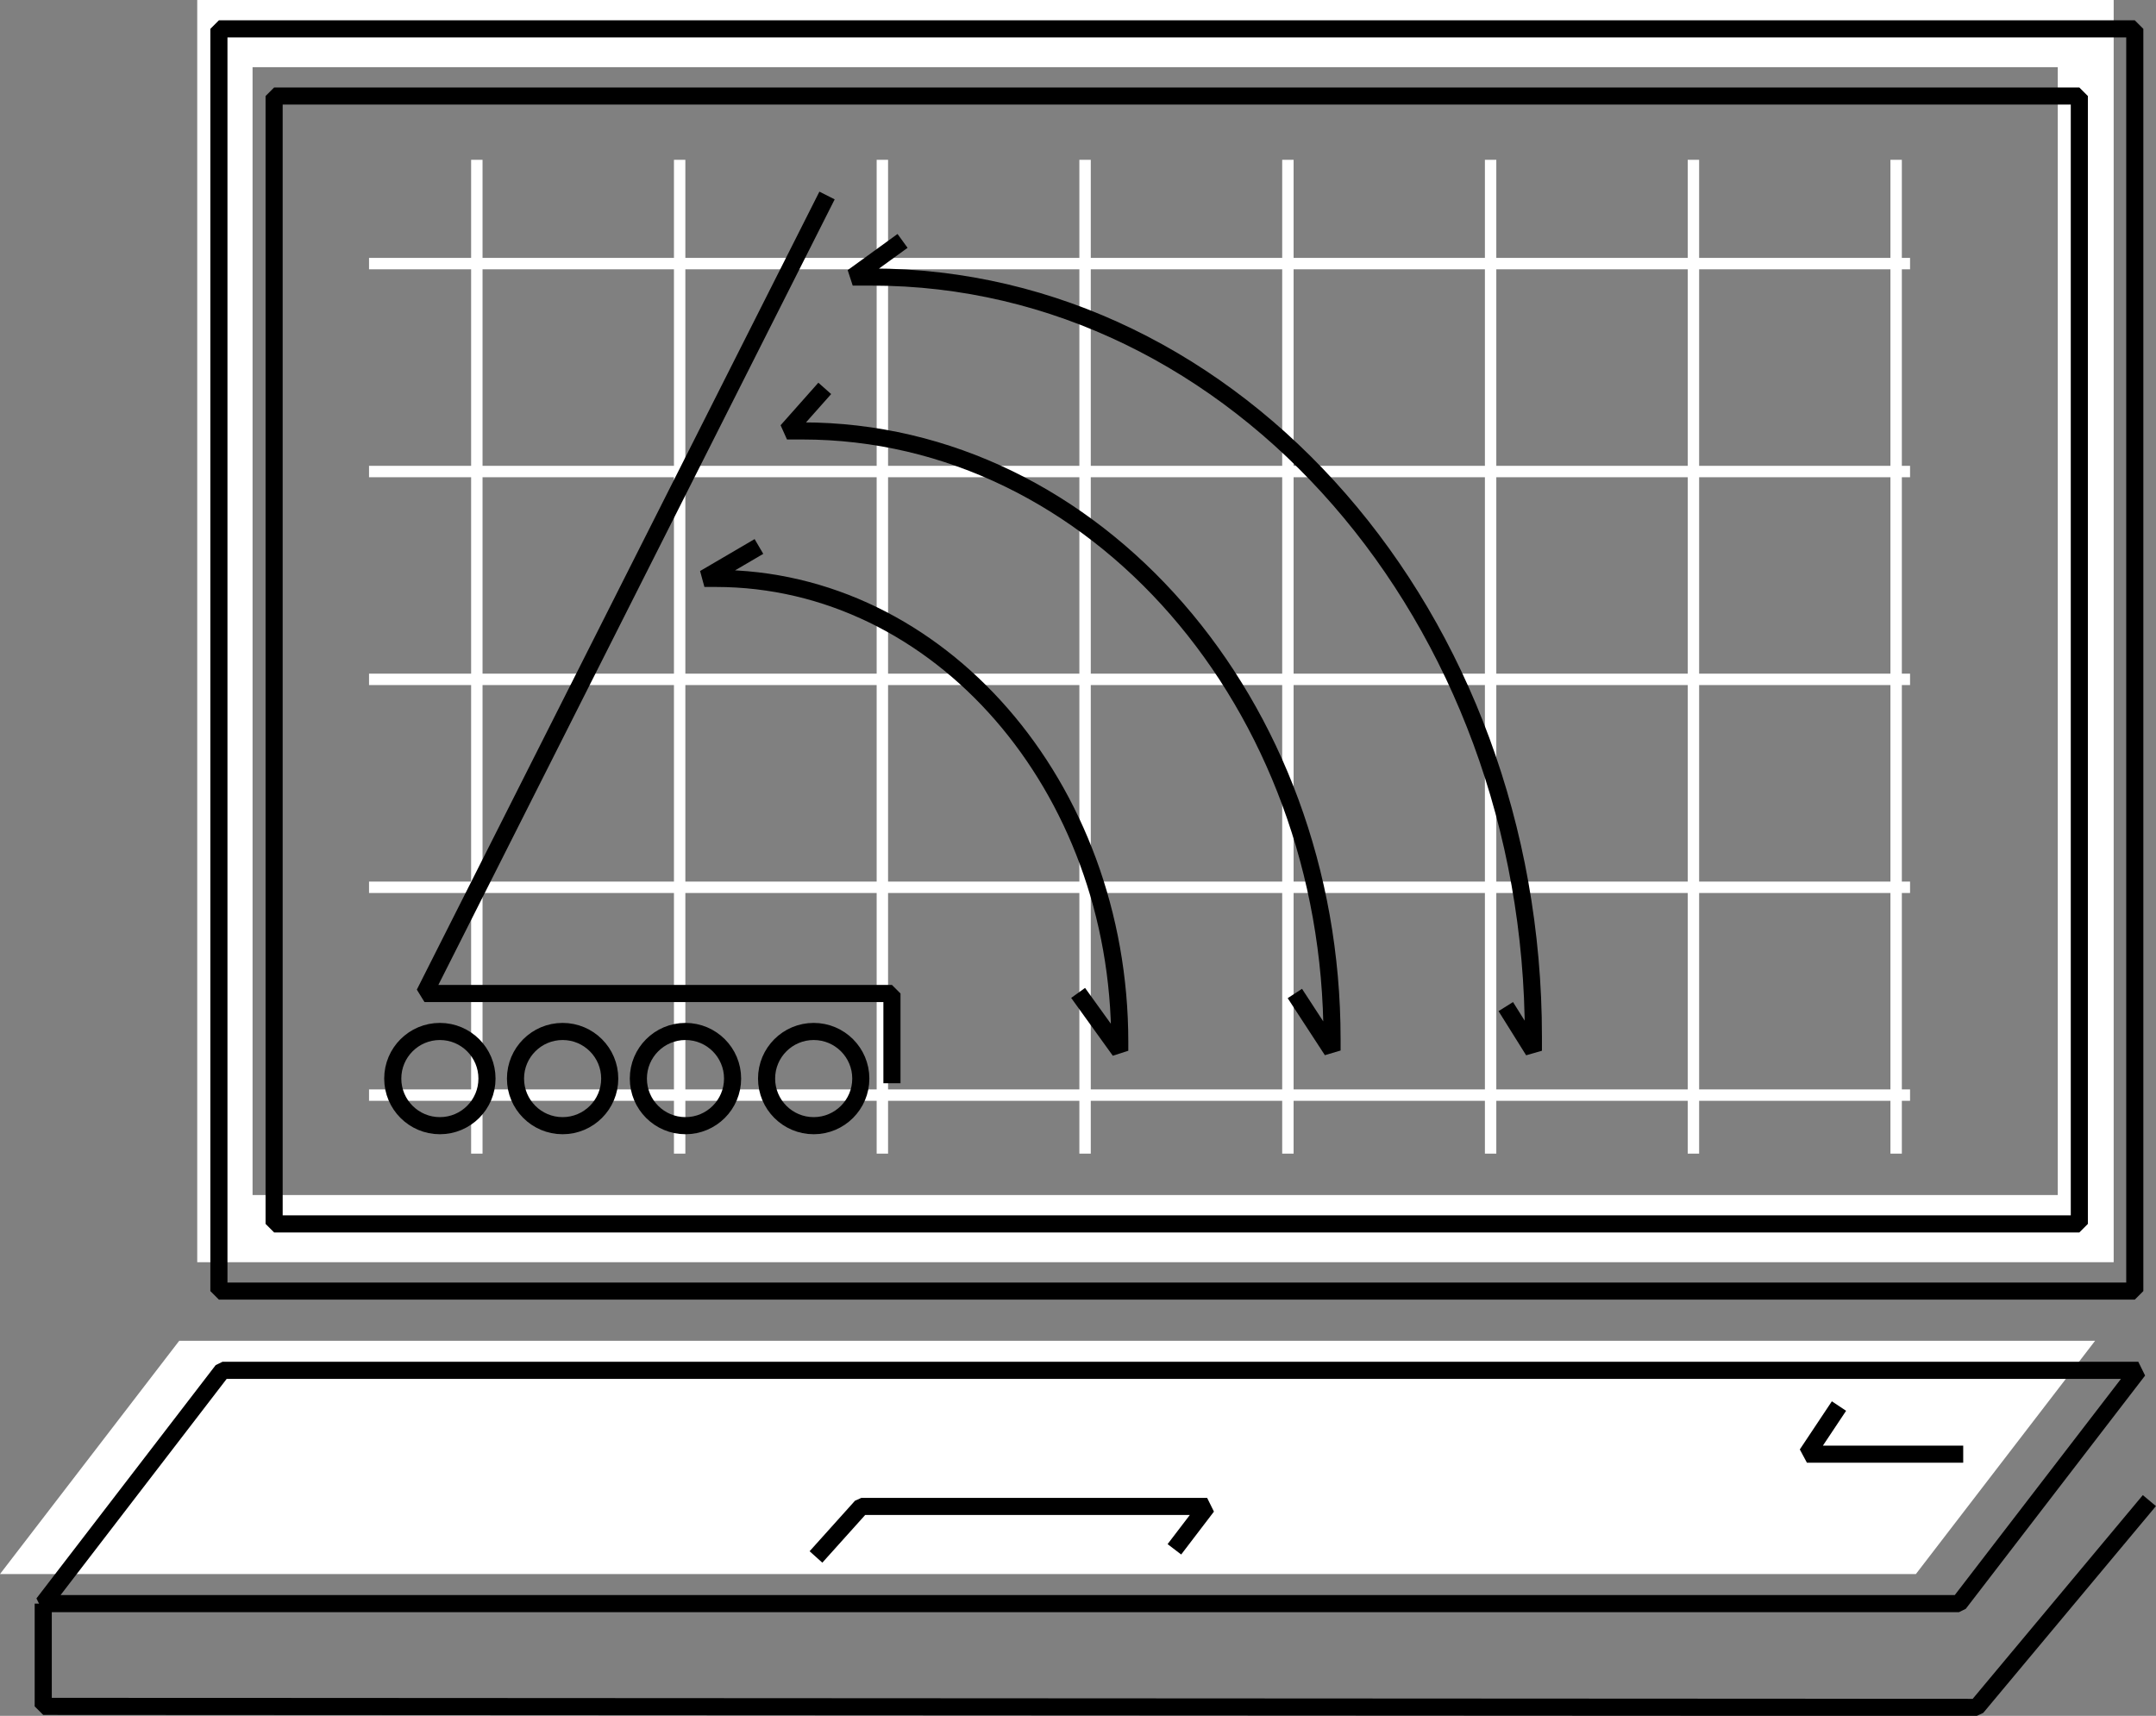 <?xml version="1.0" encoding="UTF-8"?>
<svg xmlns="http://www.w3.org/2000/svg" viewBox="0 0 189 150.43">
  <rect x="0" y="0" width="189" height="150.43" fill="#808080" stroke="none"/>
  <defs>
    <style>.cls-1{fill:#fff;}.cls-2,.cls-3{fill:none;}.cls-2{stroke:#000;stroke-linejoin:bevel;stroke-width:1.5px;}.cls-3{stroke:#fff;stroke-miterlimit:10;}</style>
  </defs>
  <g id="Layer_2" data-name="Layer 2">
    <g id="engineering">
      <path class="cls-1" d="M17.29,0V110.66h168V0Zm163.1,104.77H22.14V5.89H180.39Z"></path>
      <rect class="cls-2" x="19.19" y="2.53" width="167.95" height="110.66"></rect>
      <rect class="cls-2" x="24.03" y="8.42" width="158.25" height="98.88"></rect>
      <polygon class="cls-1" points="167.95 138 0 138 15.71 117.55 183.66 117.55 167.95 138"></polygon>
      <polygon class="cls-2" points="171.73 140.59 3.79 140.59 19.5 120.14 187.45 120.14 171.73 140.59"></polygon>
      <polyline class="cls-2" points="161.21 123.27 158.4 127.49 172.1 127.49"></polyline>
      <polyline class="cls-2" points="71.53 136.5 75.51 132.07 105.82 132.07 102.95 135.83"></polyline>
      <line class="cls-3" x1="32.35" y1="23.11" x2="167.44" y2="23.11"></line>
      <line class="cls-3" x1="32.35" y1="41.34" x2="167.44" y2="41.34"></line>
      <line class="cls-3" x1="32.35" y1="59.56" x2="167.44" y2="59.56"></line>
      <line class="cls-3" x1="32.35" y1="77.79" x2="167.44" y2="77.79"></line>
      <line class="cls-3" x1="32.35" y1="96.01" x2="167.44" y2="96.01"></line>
      <line class="cls-3" x1="41.8" y1="14.01" x2="41.8" y2="101.14"></line>
      <line class="cls-3" x1="59.58" y1="14.01" x2="59.58" y2="101.14"></line>
      <line class="cls-3" x1="77.35" y1="14.01" x2="77.35" y2="101.14"></line>
      <line class="cls-3" x1="95.12" y1="14.01" x2="95.12" y2="101.14"></line>
      <line class="cls-3" x1="112.9" y1="14.01" x2="112.9" y2="101.14"></line>
      <line class="cls-3" x1="130.67" y1="14.01" x2="130.67" y2="101.14"></line>
      <line class="cls-3" x1="148.45" y1="14.01" x2="148.45" y2="101.14"></line>
      <line class="cls-3" x1="166.22" y1="14.01" x2="166.22" y2="101.14"></line>
      <path class="cls-2" d="M94.51,87.05l3.65,5.07c0-.25,0-.5,0-.75,0-22.46-15.85-40.66-35.41-40.66h-1l4.78-2.8"></path>
      <path class="cls-2" d="M113.51,87.1l3.26,5c0-.33,0-.66,0-1,0-29.45-20.79-53.32-46.44-53.32-.45,0-.9,0-1.34,0l3.31-3.73"></path>
      <path class="cls-2" d="M132,88.25l2.42,3.87c0-.41,0-.82,0-1.24,0-36.77-26-66.59-58-66.59-.56,0-1.11,0-1.67,0l4.37-3.17"></path>
      <polyline class="cls-2" points="72.5 17.14 37.21 87.1 78.19 87.1 78.19 94.97"></polyline>
      <circle class="cls-2" cx="49.32" cy="94.56" r="4.13"></circle>
      <circle class="cls-2" cx="38.56" cy="94.56" r="4.13"></circle>
      <circle class="cls-2" cx="60.09" cy="94.56" r="4.13"></circle>
      <circle class="cls-2" cx="71.33" cy="94.56" r="4.13"></circle>
      <polyline class="cls-2" points="3.79 140.59 3.79 149.6 173.28 149.69 188.42 131.56"></polyline>
    </g>
  </g>
</svg>
